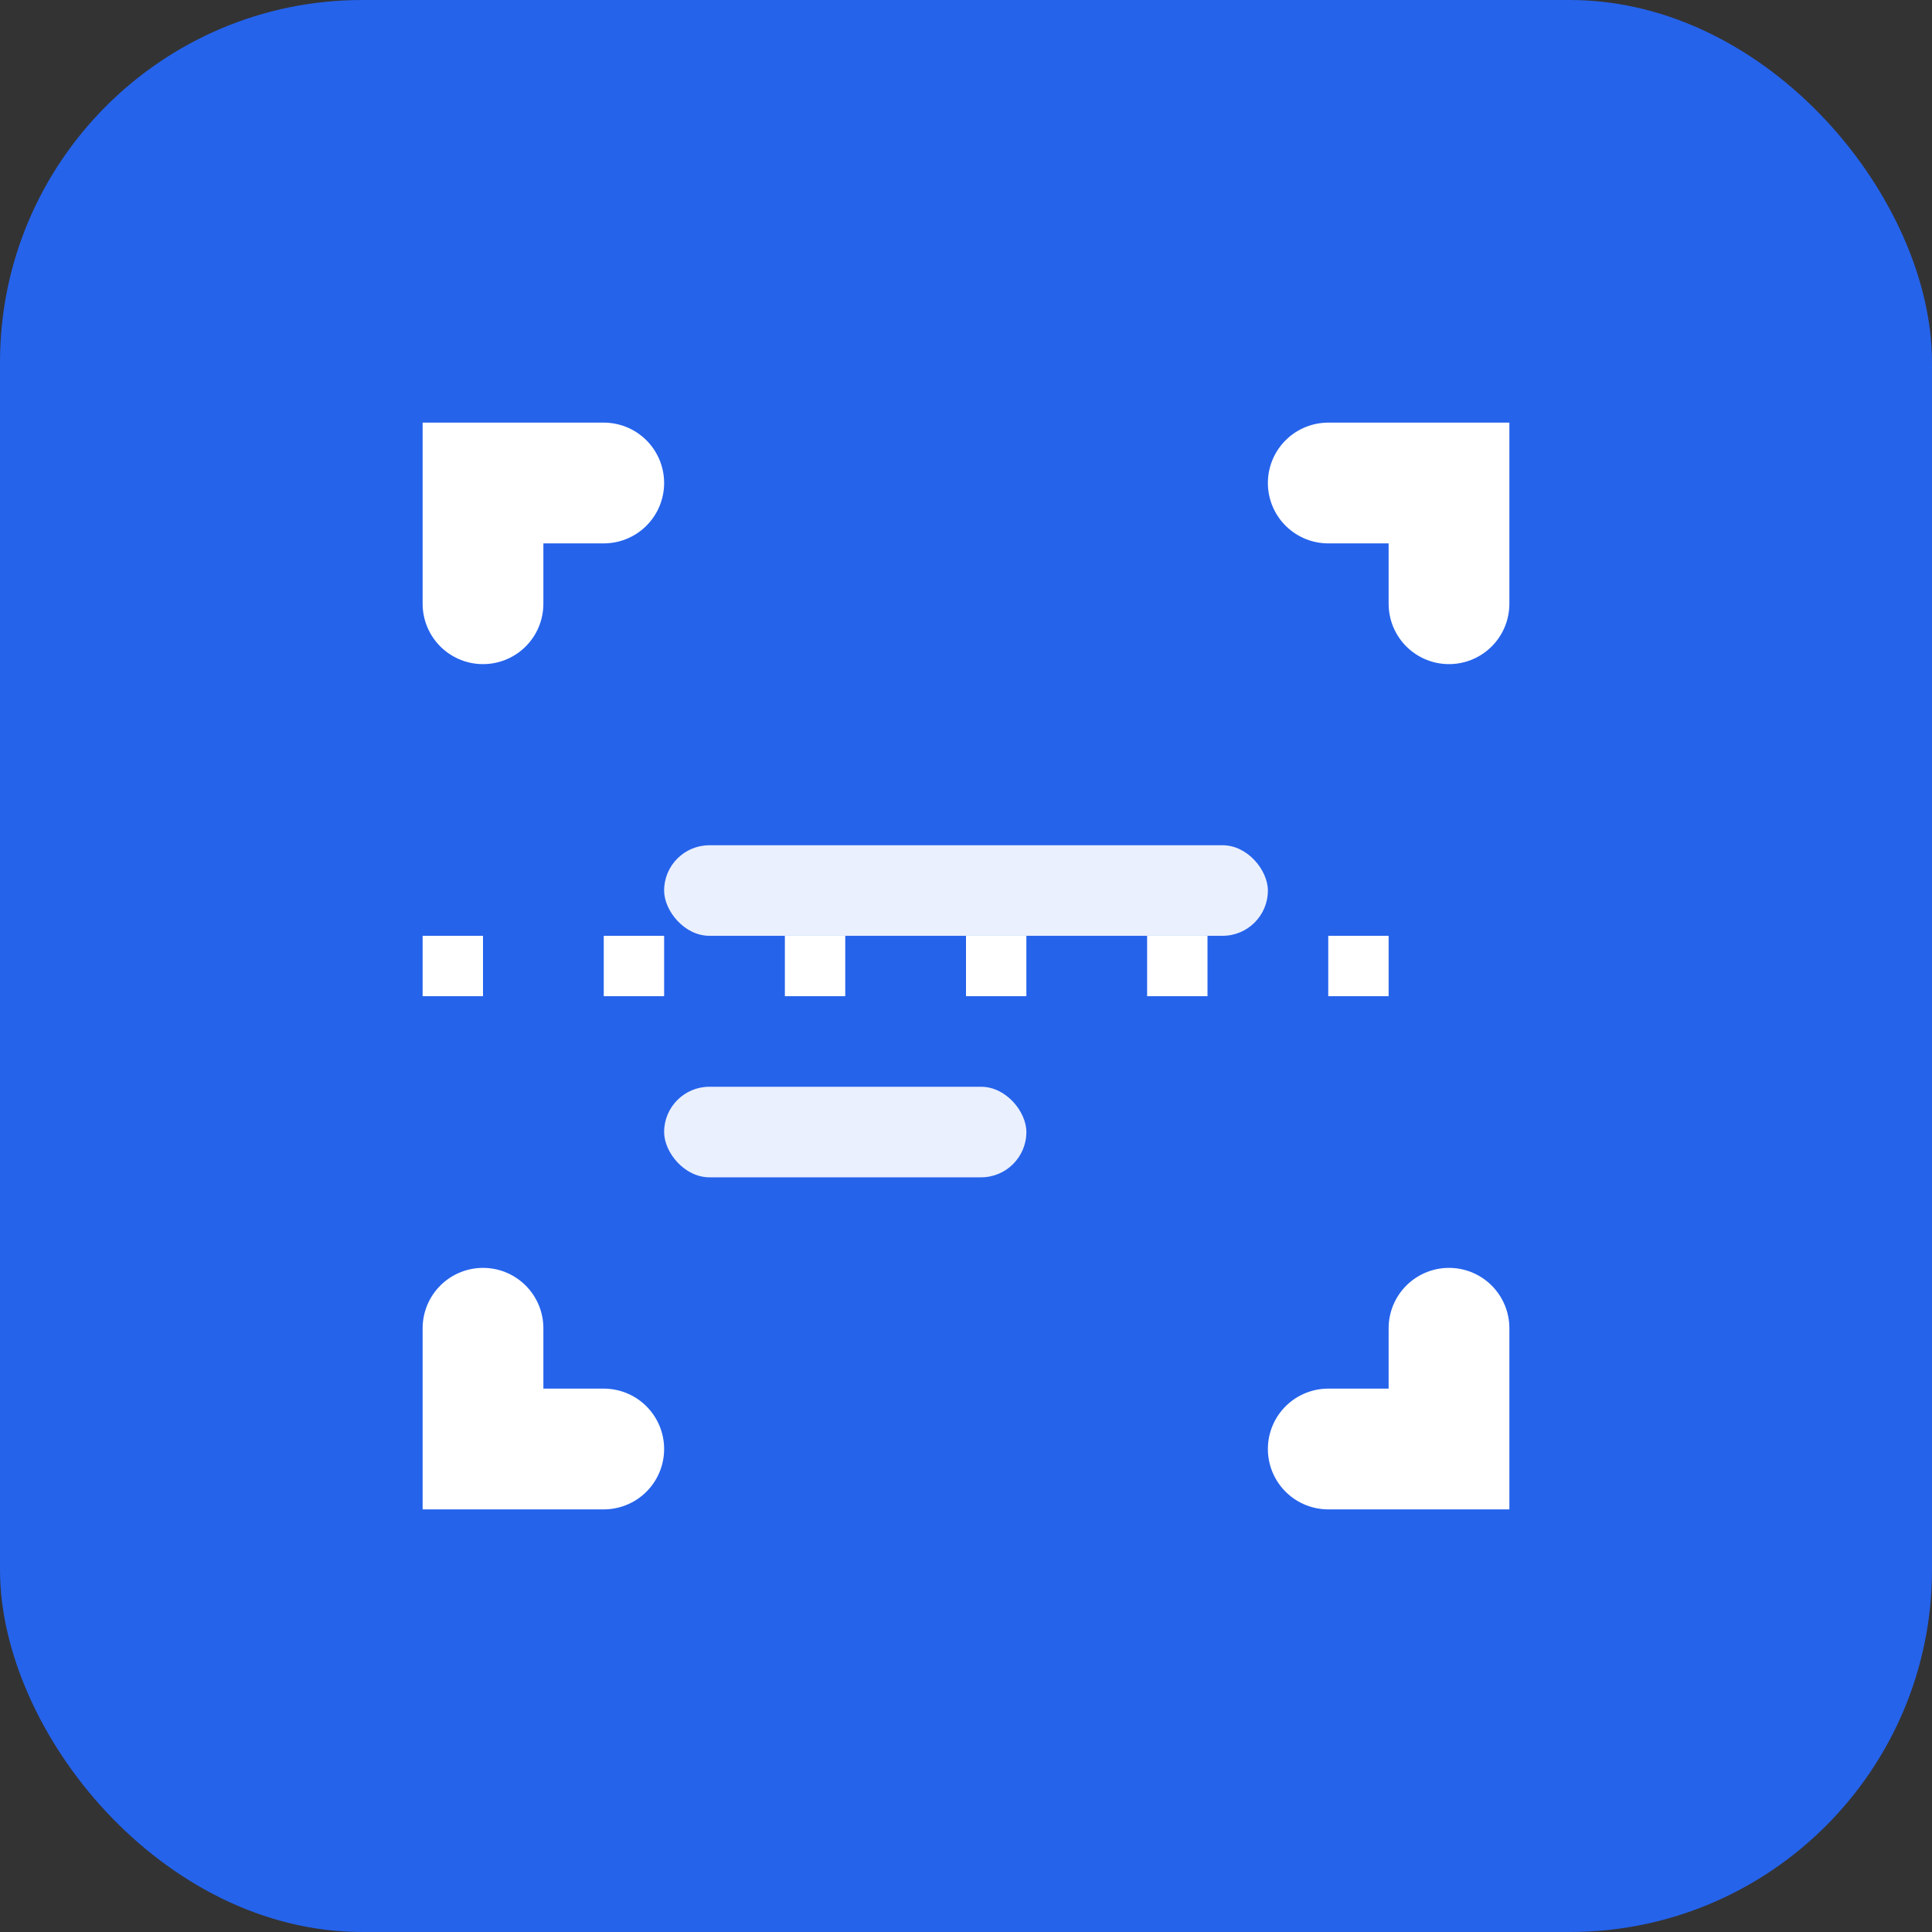 <svg width="32" height="32" viewBox="0 0 32 32" fill="none" xmlns="http://www.w3.org/2000/svg">
  <rect x="0" y="0" width="32" height="32" fill="#333333" stroke="none"/>
  <rect width="32" height="32" rx="6" fill="#2563EB"/>
  <path d="M8 10V8H10M22 8H24V10M24 22V24H22M10 24H8V22" stroke="white" stroke-width="2" stroke-linecap="round"/>
  <rect x="11" y="14" width="10" height="1.5" rx="0.75" fill="white" fill-opacity="0.9"/>
  <rect x="11" y="18" width="6" height="1.5" rx="0.75" fill="white" fill-opacity="0.9"/>
  <line x1="7" y1="16" x2="25" y2="16" stroke="white" stroke-width="1" stroke-dasharray="1 2"/>
</svg>

